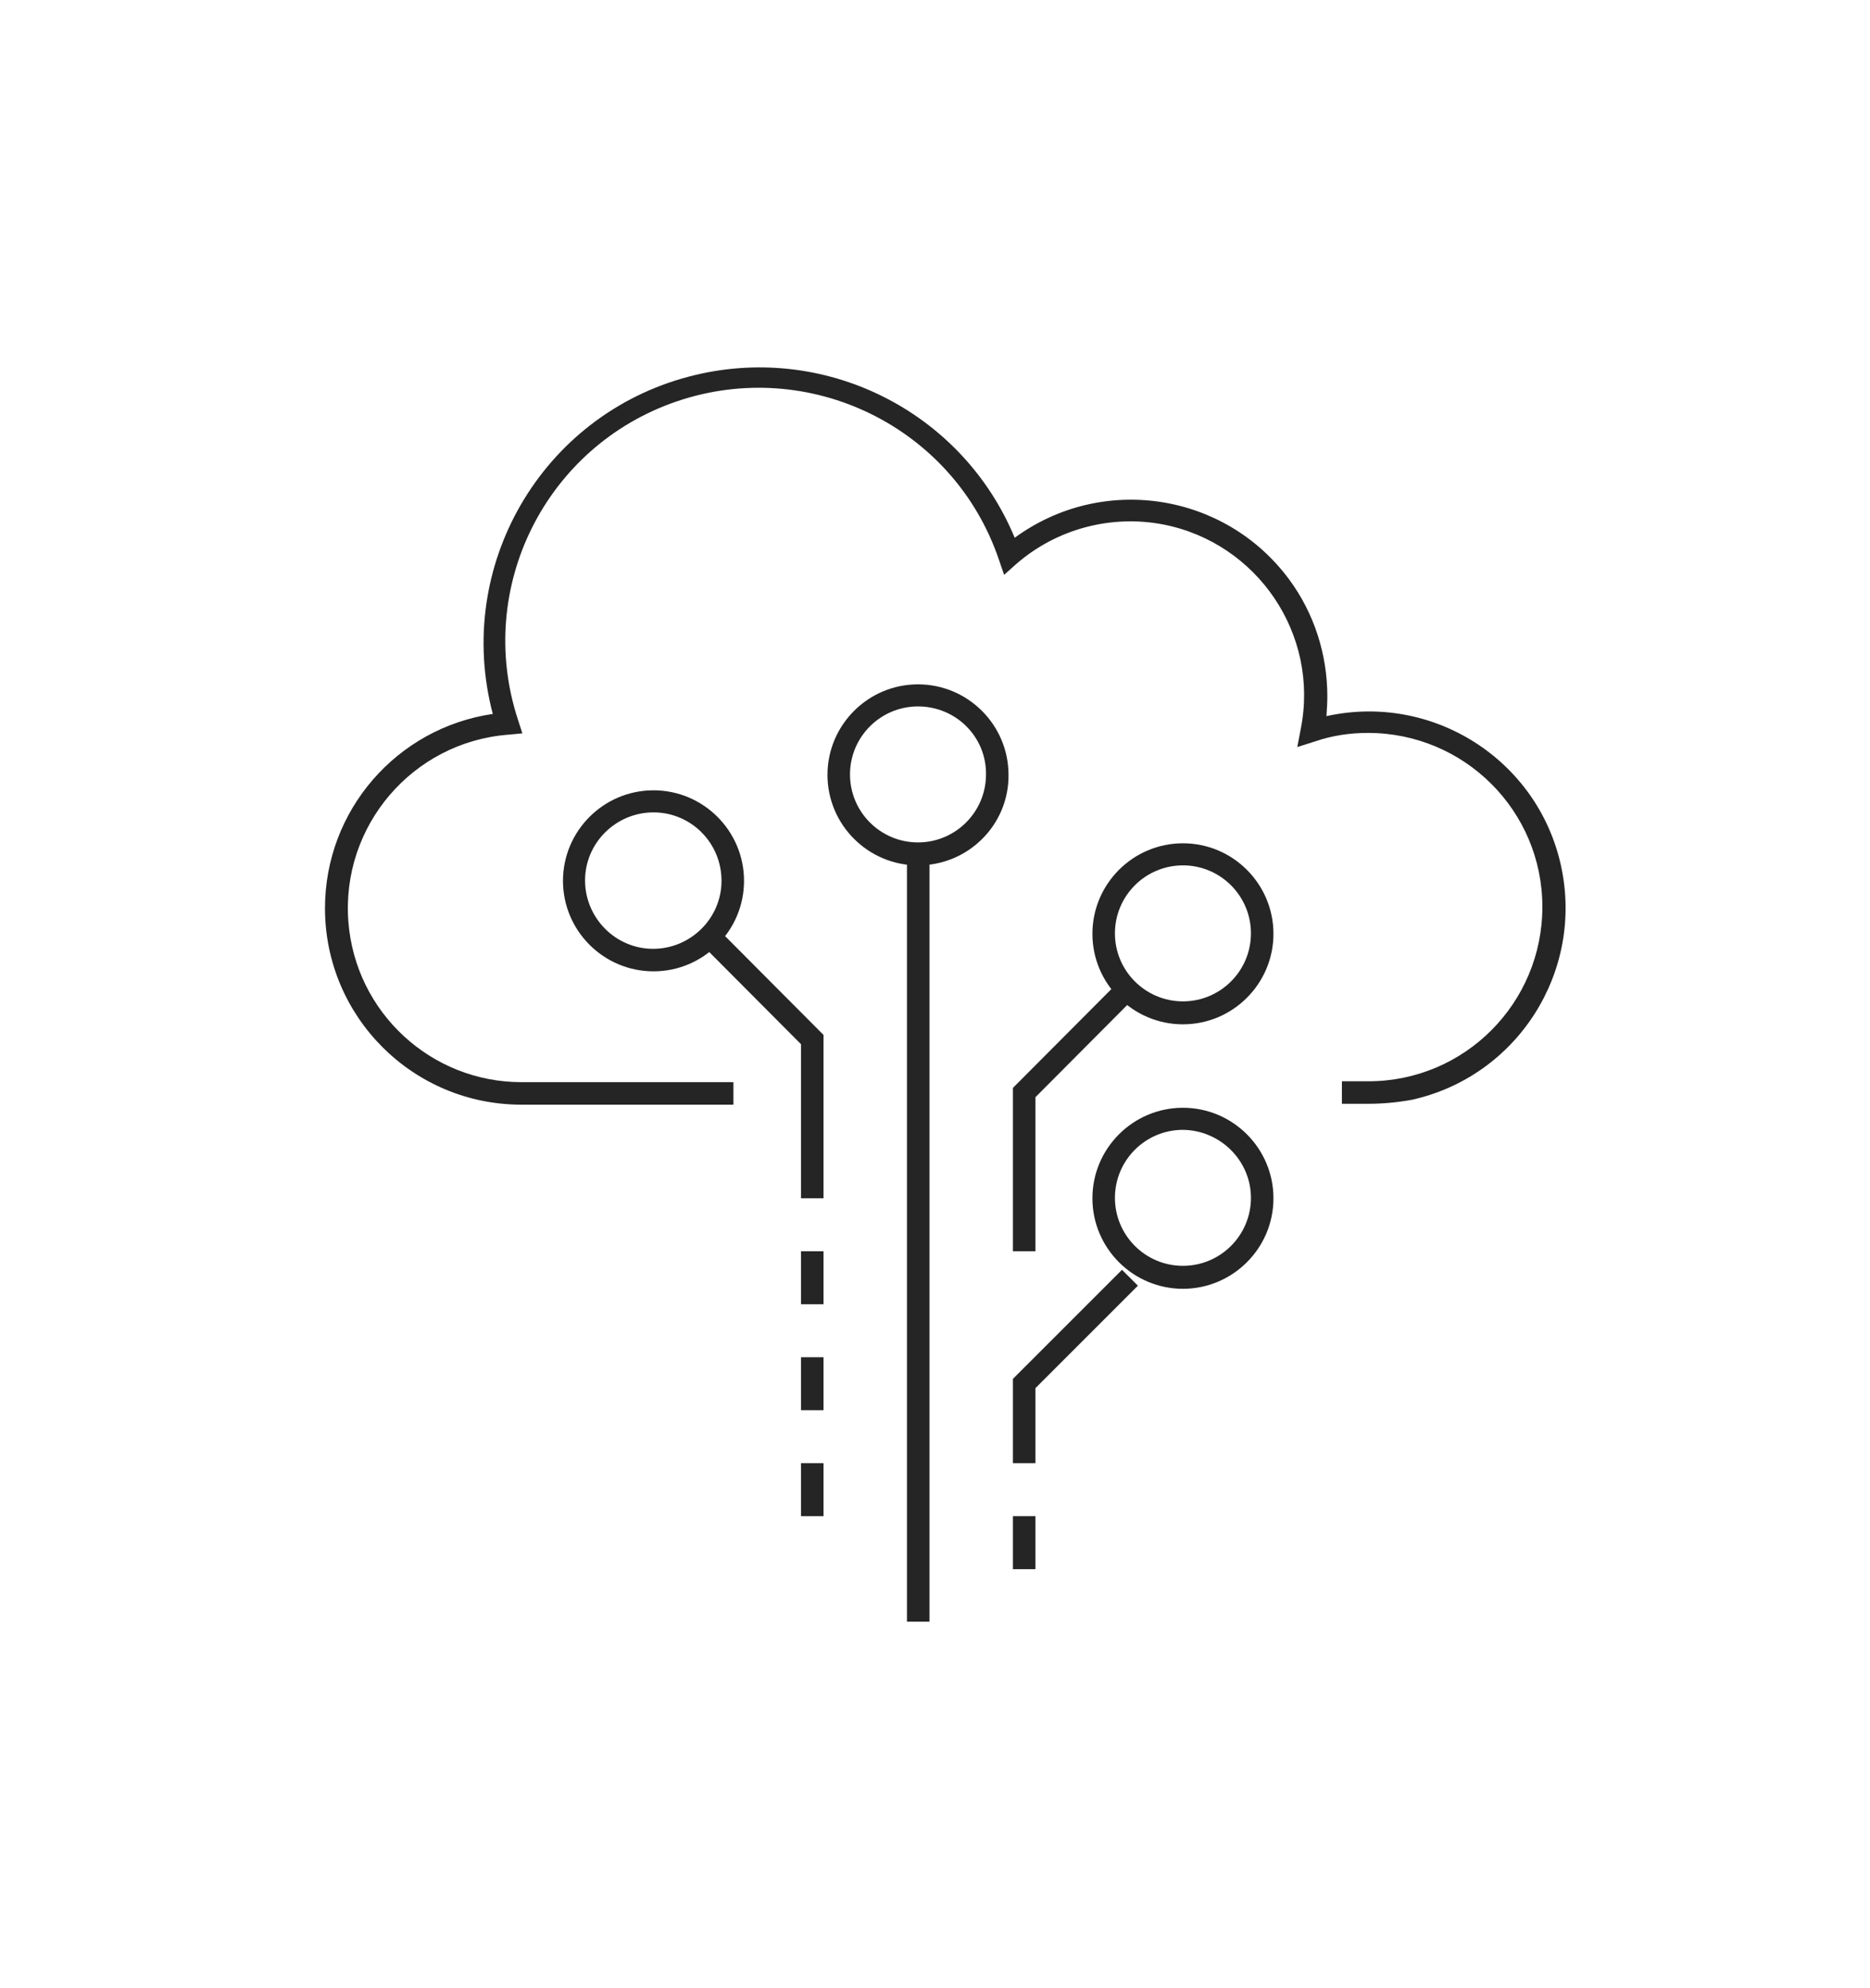 <?xml version="1.0" encoding="utf-8"?>
<!-- Generator: Adobe Illustrator 26.0.3, SVG Export Plug-In . SVG Version: 6.00 Build 0)  -->
<svg version="1.1" id="Layer_1" xmlns="http://www.w3.org/2000/svg" xmlns:xlink="http://www.w3.org/1999/xlink" x="0px" y="0px"
	 viewBox="0 0 423.5 450.2" style="enable-background:new 0 0 423.5 450.2;" xml:space="preserve">
<style type="text/css">
	.st0{fill:#262525;}
</style>
<g>
	<g id="Layer_1_00000068653119785550601550000016367565248959133844_">
		<path class="st0" d="M148,220c-11.3,0-20.5-9.2-20.5-20.5s9.2-20.5,20.5-20.5c11.3,0,20.5,9.2,20.5,20.5
			C168.5,210.8,159.3,220,148,220z M148,184c-8.5,0-15.5,6.9-15.5,15.4c0,8.5,6.9,15.5,15.4,15.5c8.5,0,15.5-6.9,15.5-15.4
			c0,0,0,0,0,0C163.4,190.9,156.5,184,148,184z"/>
		<path class="st0" d="M267.9,232c-11.3,0-20.5-9.2-20.5-20.5s9.2-20.5,20.5-20.5c11.3,0,20.5,9.2,20.5,20.5
			C288.4,222.8,279.2,232,267.9,232z M267.9,196c-8.5,0-15.4,6.9-15.4,15.4c0,8.5,6.9,15.4,15.4,15.4s15.4-6.9,15.4-15.4
			C283.3,202.9,276.4,196,267.9,196z"/>
		<path class="st0" d="M267.9,291.9c-11.3,0-20.5-9.2-20.5-20.5s9.2-20.5,20.5-20.5c11.3,0,20.5,9.2,20.5,20.5
			C288.4,282.7,279.2,291.9,267.9,291.9z M267.9,255.9c-8.5,0-15.4,6.9-15.4,15.4c0,8.5,6.9,15.4,15.4,15.4
			c8.5,0,15.4-6.9,15.4-15.4c0,0,0,0,0,0C283.3,262.9,276.4,256,267.9,255.9L267.9,255.9z"/>
		<path class="st0" d="M207.9,196c-11.3,0-20.5-9.2-20.5-20.5s9.2-20.5,20.5-20.5c11.3,0,20.5,9.2,20.5,20.5
			C228.5,186.8,219.3,196,207.9,196z M207.9,160c-8.5,0-15.4,6.9-15.4,15.4c0,8.5,6.9,15.4,15.4,15.4c8.5,0,15.4-6.9,15.4-15.4
			C223.4,166.9,216.5,160,207.9,160z"/>
		<rect x="205.4" y="193.4" class="st0" width="5.1" height="173.9"/>
		<polygon class="st0" points="234.5,283.4 229.4,283.4 229.4,246.4 254.1,221.6 257.7,225.2 234.5,248.5 		"/>
		<polygon class="st0" points="186.5,271.4 181.4,271.4 181.4,236.5 158.2,213.2 161.8,209.6 186.5,234.4 		"/>
		<polygon class="st0" points="234.5,331.4 229.4,331.4 229.4,312.3 254.1,287.6 257.7,291.2 234.5,314.4 		"/>
		<path class="st0" d="M309.9,250h-6v-5.1h6c21.8,0,39.4-17.7,39.4-39.5c0-21.8-17.7-39.4-39.5-39.4c-4.1,0-8.1,0.6-11.9,1.9
			l-4.1,1.3l0.8-4.2c4.2-21.3-9.8-42-31.1-46.2c-11.9-2.3-24.2,1-33.3,8.9l-2.8,2.5l-1.2-3.5c-10.2-30-42.9-46-72.9-35.8
			c-29.7,10.1-45.8,42.2-36,72.1l1,3.1l-3.2,0.3c-21.7,1.7-37.9,20.7-36.2,42.4c1.6,20.5,18.7,36.3,39.2,36.3h48v5.1h-48
			c-24.6,0-44.5-19.9-44.5-44.5c0-22.1,16.2-40.8,38-44c-8.8-33.4,11-67.6,44.4-76.4c30.3-8,61.8,7.6,73.8,36.5
			c19.8-14.5,47.6-10.3,62.2,9.5c5.6,7.6,8.6,16.9,8.6,26.4c0,1.5-0.1,3-0.2,4.5c24-5.3,47.8,9.8,53.1,33.8s-9.8,47.8-33.8,53.1
			C316.4,249.7,313.1,250,309.9,250L309.9,250z"/>
		<rect x="181.4" y="283.4" class="st0" width="5.1" height="12"/>
		<rect x="181.4" y="307.4" class="st0" width="5.1" height="12"/>
		<rect x="229.4" y="343.4" class="st0" width="5.1" height="12"/>
		<rect x="181.4" y="331.4" class="st0" width="5.1" height="12"/>
	</g>
</g>
</svg>
